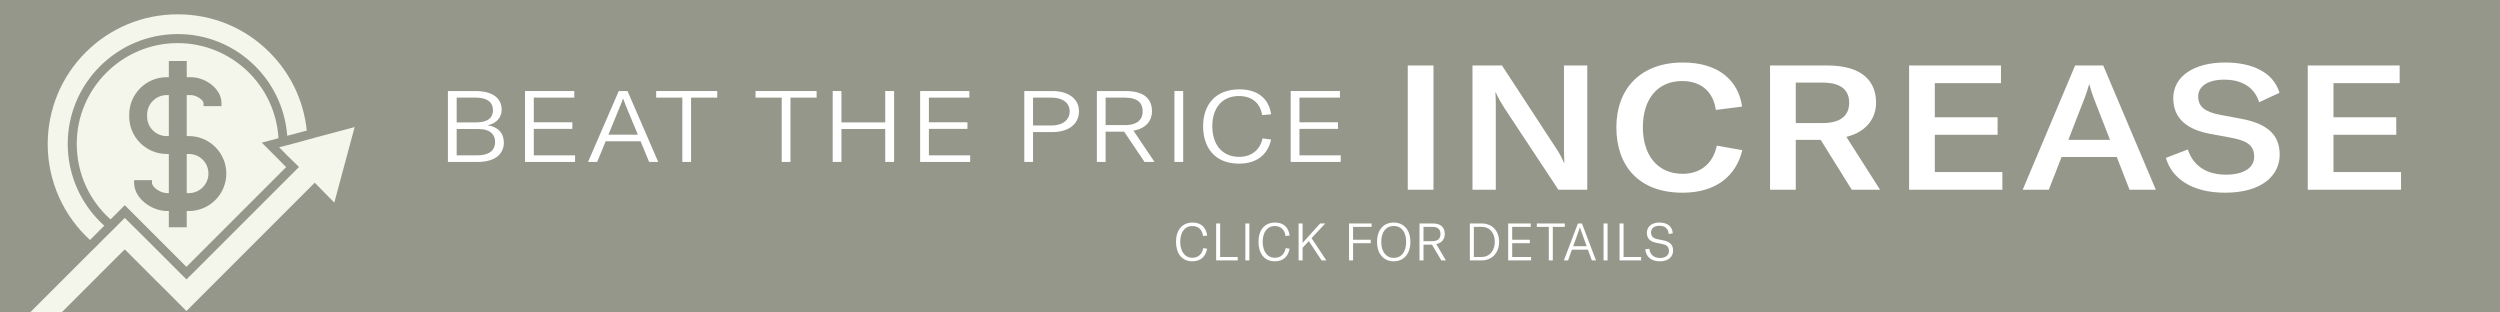 <svg xmlns="http://www.w3.org/2000/svg" fill="none" viewBox="0 0 480 60" height="60" width="480">
<rect x="0" y="0" width="480" height="60" fill="#333333" stroke="none"/>
<g clip-path="url(#clip0_21_259)">
<rect fill="#95978A" height="60" width="480"></rect>
<path fill="#F4F5EB" d="M60.722 26.362L59.019 26.832L55.231 27.86L53.587 28.271L55.114 29.827L57.404 32.059L53.587 35.876L37.025 52.438L35.791 53.642L34.705 52.556L30.623 48.474L28.303 46.154L23.957 41.837L22.577 43.217L21.344 44.451L20.933 44.862L19.699 46.066L18.642 47.152L17.409 48.356L0.7 65.065L3.725 68.09L22.254 49.56L22.724 49.09L23.957 47.886L27.863 51.792L30.065 53.994L31.915 55.815L35.791 59.721L38.816 56.696L40.049 55.463L42.575 52.937L60.429 35.083L64.188 38.901L68.093 24.394L60.722 26.362Z"></path>
<path fill="#F4F5EB" d="M34.147 8.273H34.117C23.458 8.273 14.736 16.965 14.736 27.625C14.736 33.38 17.232 38.578 21.226 42.131L23.957 39.4L28.186 43.629L28.832 44.275L31.416 46.859L35.791 51.234L38.757 48.268L40.93 46.095L52.089 34.937L54.702 32.323L54.937 32.088L54.79 31.941L53.322 30.444L50.268 27.39L53.469 26.538C52.882 16.378 44.454 8.302 34.147 8.273ZM36.261 40.516H35.85V43.629H32.414V40.516H32.091C29.155 40.516 25.748 38.137 25.748 35.083V34.584H29.184V35.083C29.184 35.964 30.799 37.08 32.091 37.08H32.414V29.563H32.003C28.039 29.563 24.808 26.333 24.808 22.368V22.016C24.808 18.052 28.039 14.822 32.003 14.822H32.414V11.709H35.85V14.822H36.643C39.374 14.822 42.516 16.965 42.516 19.784V20.372H39.08V19.784C39.08 19.226 37.729 18.257 36.643 18.257H35.85V26.127H36.261C40.225 26.127 43.455 29.357 43.455 33.322C43.455 37.286 40.225 40.516 36.261 40.516Z"></path>
<path fill="#F4F5EB" d="M28.245 22.016V22.368C28.245 24.453 29.918 26.127 32.003 26.127H32.414V18.257H32.003C29.948 18.257 28.245 19.96 28.245 22.016Z"></path>
<path fill="#F4F5EB" d="M36.261 29.563H35.85V37.08H36.261C38.317 37.08 40.02 35.406 40.02 33.322C40.02 31.237 38.346 29.563 36.261 29.563Z"></path>
<path fill="#F4F5EB" d="M17.321 46.037L20.022 43.335C15.706 39.459 13.004 33.85 13.004 27.625C13.004 15.996 22.489 6.541 34.117 6.541H34.147C45.247 6.541 54.35 15.203 55.143 26.068L58.902 25.07C58.314 19.402 55.848 14.146 51.766 10.064C47.068 5.337 40.813 2.752 34.147 2.752H34.088C27.452 2.752 21.197 5.337 16.498 10.006C11.771 14.704 9.187 20.959 9.157 27.625C9.157 34.907 12.27 41.485 17.262 46.066L17.321 46.037Z"></path>
<path fill="white" d="M86 31.092V17.479H91.262C95.279 17.479 96.327 19.435 96.327 21.045C96.327 22.387 95.519 23.653 93.598 24.055C95.606 24.324 96.742 25.57 96.742 27.372C96.742 29.136 95.585 31.092 91.677 31.092H86ZM87.681 29.826H91.567C94.275 29.826 95.061 28.599 95.061 27.257C95.061 25.877 94.187 24.765 91.764 24.765H87.681V29.826ZM87.681 23.499H91.327C94.187 23.499 94.646 22.177 94.646 21.16C94.646 19.991 94.013 18.744 91.262 18.744H87.681V23.499Z"></path>
<path fill="white" d="M102.488 29.826H110.414V31.092H100.807V17.479H110.261V18.744H102.488V23.48H109.89V24.746H102.488V29.826Z"></path>
<path fill="white" d="M112.906 31.092L118.801 17.479H120.482L126.377 31.092H124.63L122.993 27.123H116.29L114.652 31.092H112.906ZM116.814 25.858H122.469L120.154 20.278C119.936 19.741 119.805 19.377 119.652 18.955H119.609C119.478 19.377 119.347 19.741 119.106 20.278L116.814 25.858Z"></path>
<path fill="white" d="M125.984 18.744V17.479H137.708V18.744H132.687V31.092H131.006V18.744H125.984Z"></path>
<path fill="white" d="M145.066 18.744V17.479H156.79V18.744H151.769V31.092H150.087V18.744H145.066Z"></path>
<path fill="white" d="M171.666 17.479V31.092H169.963V24.765H161.557V31.092H159.876V17.479H161.557V23.499H169.963V17.479H171.666Z"></path>
<path fill="white" d="M178.347 29.826H186.273V31.092H176.666V17.479H186.12V18.744H178.347V23.48H185.749V24.746H178.347V29.826Z"></path>
<path fill="white" d="M198.346 31.092H196.665V17.479H202.057C205.18 17.479 207.166 18.994 207.166 21.371C207.166 23.806 205.18 25.359 202.057 25.359H198.346V31.092ZM198.346 24.094H201.905C204.022 24.094 205.376 23.039 205.376 21.371C205.376 19.761 204.022 18.744 201.905 18.744H198.346V24.094Z"></path>
<path fill="white" d="M210.598 31.092V17.479H216.143C220.139 17.479 221.187 19.435 221.187 21.371C221.187 22.943 220.27 24.611 217.628 25.091L221.667 31.092H219.746L215.838 25.282H212.279V31.092H210.598ZM212.279 24.017H215.99C218.501 24.017 219.396 22.848 219.396 21.371C219.396 19.876 218.523 18.744 215.99 18.744H212.279V24.017Z"></path>
<path fill="white" d="M227.171 31.092H225.49V17.479H227.171V31.092Z"></path>
<path fill="white" d="M237.894 31.418C233.134 31.418 230.995 28.197 230.995 24.247C230.995 20.067 233.418 17.153 237.959 17.153C241.693 17.153 243.658 19.128 244.051 21.946L242.326 22.1C241.998 19.895 240.47 18.438 237.872 18.438C234.619 18.438 232.763 20.758 232.763 24.228C232.763 27.564 234.488 30.114 237.916 30.114C240.317 30.114 241.933 28.753 242.413 26.567L244.051 26.797C243.483 29.366 241.627 31.418 237.894 31.418Z"></path>
<path fill="white" d="M249.494 29.826H257.419V31.092H247.813V17.479H257.267V18.744H249.494V23.48H256.895V24.746H249.494V29.826Z"></path>
<path fill="white" d="M275.229 36.429H270.292V12.571H275.229V36.429Z"></path>
<path fill="white" d="M282.716 36.429V12.571H288.379L298.596 28.196C299.323 29.271 299.897 30.313 300.28 31.254H300.356C300.318 30.38 300.28 29.439 300.28 28.163V12.571H304.756V36.429H299.208L288.839 20.737C288.112 19.594 287.614 18.72 287.193 17.746H287.117C287.193 18.653 287.193 19.594 287.193 20.905V36.429H282.716Z"></path>
<path fill="white" d="M323.045 37C314.512 37 310.341 31.691 310.341 24.466C310.341 17.04 314.971 12 323.121 12C329.894 12 333.759 15.394 334.486 20.468L329.435 21.106C328.976 17.712 326.718 15.562 322.968 15.562C318.185 15.562 315.43 19.09 315.43 24.433C315.43 29.641 318.109 33.371 323.083 33.371C326.565 33.371 328.938 31.321 329.626 27.961L334.524 28.835C333.376 33.606 329.665 37 323.045 37Z"></path>
<path fill="white" d="M339.849 36.429V12.571H350.793C357.795 12.571 360.206 15.797 360.206 19.729C360.206 22.551 358.522 25.273 354.505 26.281L360.971 36.429H355.538L349.569 26.852H344.786V36.429H339.849ZM344.786 23.626H349.951C353.663 23.626 355.04 21.98 355.04 19.729C355.04 17.444 353.663 15.864 349.951 15.864H344.786V23.626Z"></path>
<path fill="white" d="M371.484 33.035H384.455V36.429H366.548V12.571H384.187V15.965H371.484V22.517H383.537V25.878H371.484V33.035Z"></path>
<path fill="white" d="M388.359 36.429L398.423 12.571H403.818L413.92 36.429H408.869L406.42 30.145H395.821L393.372 36.429H388.359ZM397.122 26.852H405.119L401.981 18.788C401.675 18.015 401.407 17.175 401.178 16.234H401.101C400.833 17.175 400.565 18.015 400.259 18.788L397.122 26.852Z"></path>
<path fill="white" d="M427.216 37C420.788 37 416.962 34.211 415.852 30.313L420.061 28.7C420.941 31.388 423.16 33.539 427.408 33.539C430.201 33.539 432.803 32.565 432.803 30.078C432.803 27.759 431.196 26.953 428.211 26.415L424.423 25.71C420.138 24.937 417.268 22.921 417.268 18.855C417.268 14.722 421.132 12 427.255 12C432.382 12 436.476 13.848 437.662 17.813L433.76 19.628C432.879 16.872 430.622 15.293 427.025 15.293C424.04 15.293 422.051 16.503 422.051 18.519C422.051 20.468 423.313 21.476 426.26 22.047L430.239 22.786C434.716 23.626 437.701 25.441 437.701 29.675C437.701 33.774 434.18 37 427.216 37Z"></path>
<path fill="white" d="M448.028 33.035H461V36.429H443.092V12.571H460.732V15.965H448.028V22.517H460.082V25.878H448.028V33.035Z"></path>
<path fill="white" d="M228.954 50.17C226.774 50.17 225.794 48.49 225.794 46.43C225.794 44.25 226.904 42.73 228.984 42.73C230.694 42.73 231.594 43.76 231.774 45.23L230.984 45.31C230.834 44.16 230.134 43.4 228.944 43.4C227.454 43.4 226.604 44.61 226.604 46.42C226.604 48.16 227.394 49.49 228.964 49.49C230.064 49.49 230.804 48.78 231.024 47.64L231.774 47.76C231.514 49.1 230.664 50.17 228.954 50.17ZM233.497 50V42.9H234.267V49.34H237.637V50H233.497ZM239.877 50H239.107V42.9H239.877V50ZM244.788 50.17C242.608 50.17 241.628 48.49 241.628 46.43C241.628 44.25 242.738 42.73 244.818 42.73C246.528 42.73 247.428 43.76 247.608 45.23L246.818 45.31C246.668 44.16 245.968 43.4 244.778 43.4C243.288 43.4 242.438 44.61 242.438 46.42C242.438 48.16 243.228 49.49 244.798 49.49C245.898 49.49 246.638 48.78 246.858 47.64L247.608 47.76C247.348 49.1 246.498 50.17 244.788 50.17ZM249.331 50V42.9H250.101V46.64L253.471 42.9H254.451L251.821 45.73L254.661 50H253.751L251.291 46.29L250.101 47.58V50H249.331ZM259.788 50H259.018V42.9H263.348V43.56H259.788V46.03H263.178V46.69H259.788V50ZM267.591 50.17C265.651 50.17 264.391 48.71 264.391 46.45C264.391 44.14 265.651 42.73 267.591 42.73C269.531 42.73 270.791 44.14 270.791 46.45C270.791 48.74 269.531 50.17 267.591 50.17ZM265.201 46.45C265.201 48.29 266.101 49.51 267.591 49.51C269.091 49.51 269.981 48.33 269.981 46.45C269.981 44.57 269.091 43.39 267.591 43.39C266.101 43.39 265.201 44.57 265.201 46.45ZM272.543 50V42.9H275.083C276.913 42.9 277.393 43.92 277.393 44.93C277.393 45.75 276.973 46.62 275.763 46.87L277.613 50H276.733L274.943 46.97H273.313V50H272.543ZM273.313 46.31H275.013C276.163 46.31 276.573 45.7 276.573 44.93C276.573 44.15 276.173 43.56 275.013 43.56H273.313V46.31ZM282.211 50V42.9H284.461C286.501 42.9 287.831 44.32 287.831 46.44C287.831 48.52 286.491 50 284.441 50H282.211ZM282.981 49.34H284.431C286.041 49.34 287.001 48.07 287.001 46.44C287.001 44.75 286.071 43.56 284.451 43.56H282.981V49.34ZM290.339 49.34H293.969V50H289.569V42.9H293.899V43.56H290.339V46.03H293.729V46.69H290.339V49.34ZM295.07 43.56V42.9H300.44V43.56H298.14V50H297.37V43.56H295.07ZM300.262 50L302.962 42.9H303.732L306.432 50H305.632L304.882 47.93H301.812L301.062 50H300.262ZM302.052 47.27H304.642L303.582 44.36C303.482 44.08 303.422 43.89 303.352 43.67H303.332C303.272 43.89 303.212 44.08 303.102 44.36L302.052 47.27ZM308.654 50H307.884V42.9H308.654V50ZM310.955 50V42.9H311.725V49.34H315.095V50H310.955ZM318.697 50.17C316.917 50.17 315.997 49.19 315.897 47.87L316.677 47.76C316.787 48.72 317.387 49.53 318.727 49.53C319.647 49.53 320.437 49.12 320.437 48.19C320.437 47.27 319.877 46.98 318.997 46.81L317.947 46.6C316.927 46.4 316.197 45.85 316.197 44.7C316.197 43.52 317.127 42.73 318.607 42.73C319.997 42.73 321.057 43.35 321.177 44.79L320.397 44.94C320.297 43.87 319.697 43.35 318.587 43.35C317.627 43.35 316.997 43.84 316.997 44.63C316.997 45.34 317.397 45.75 318.257 45.93L319.307 46.14C320.397 46.36 321.237 46.84 321.237 48.11C321.237 49.27 320.367 50.17 318.697 50.17Z"></path>
</g>
<defs>
<clipPath id="clip0_21_259">
<rect fill="white" height="60" width="480"></rect>
</clipPath>
</defs>
</svg>
